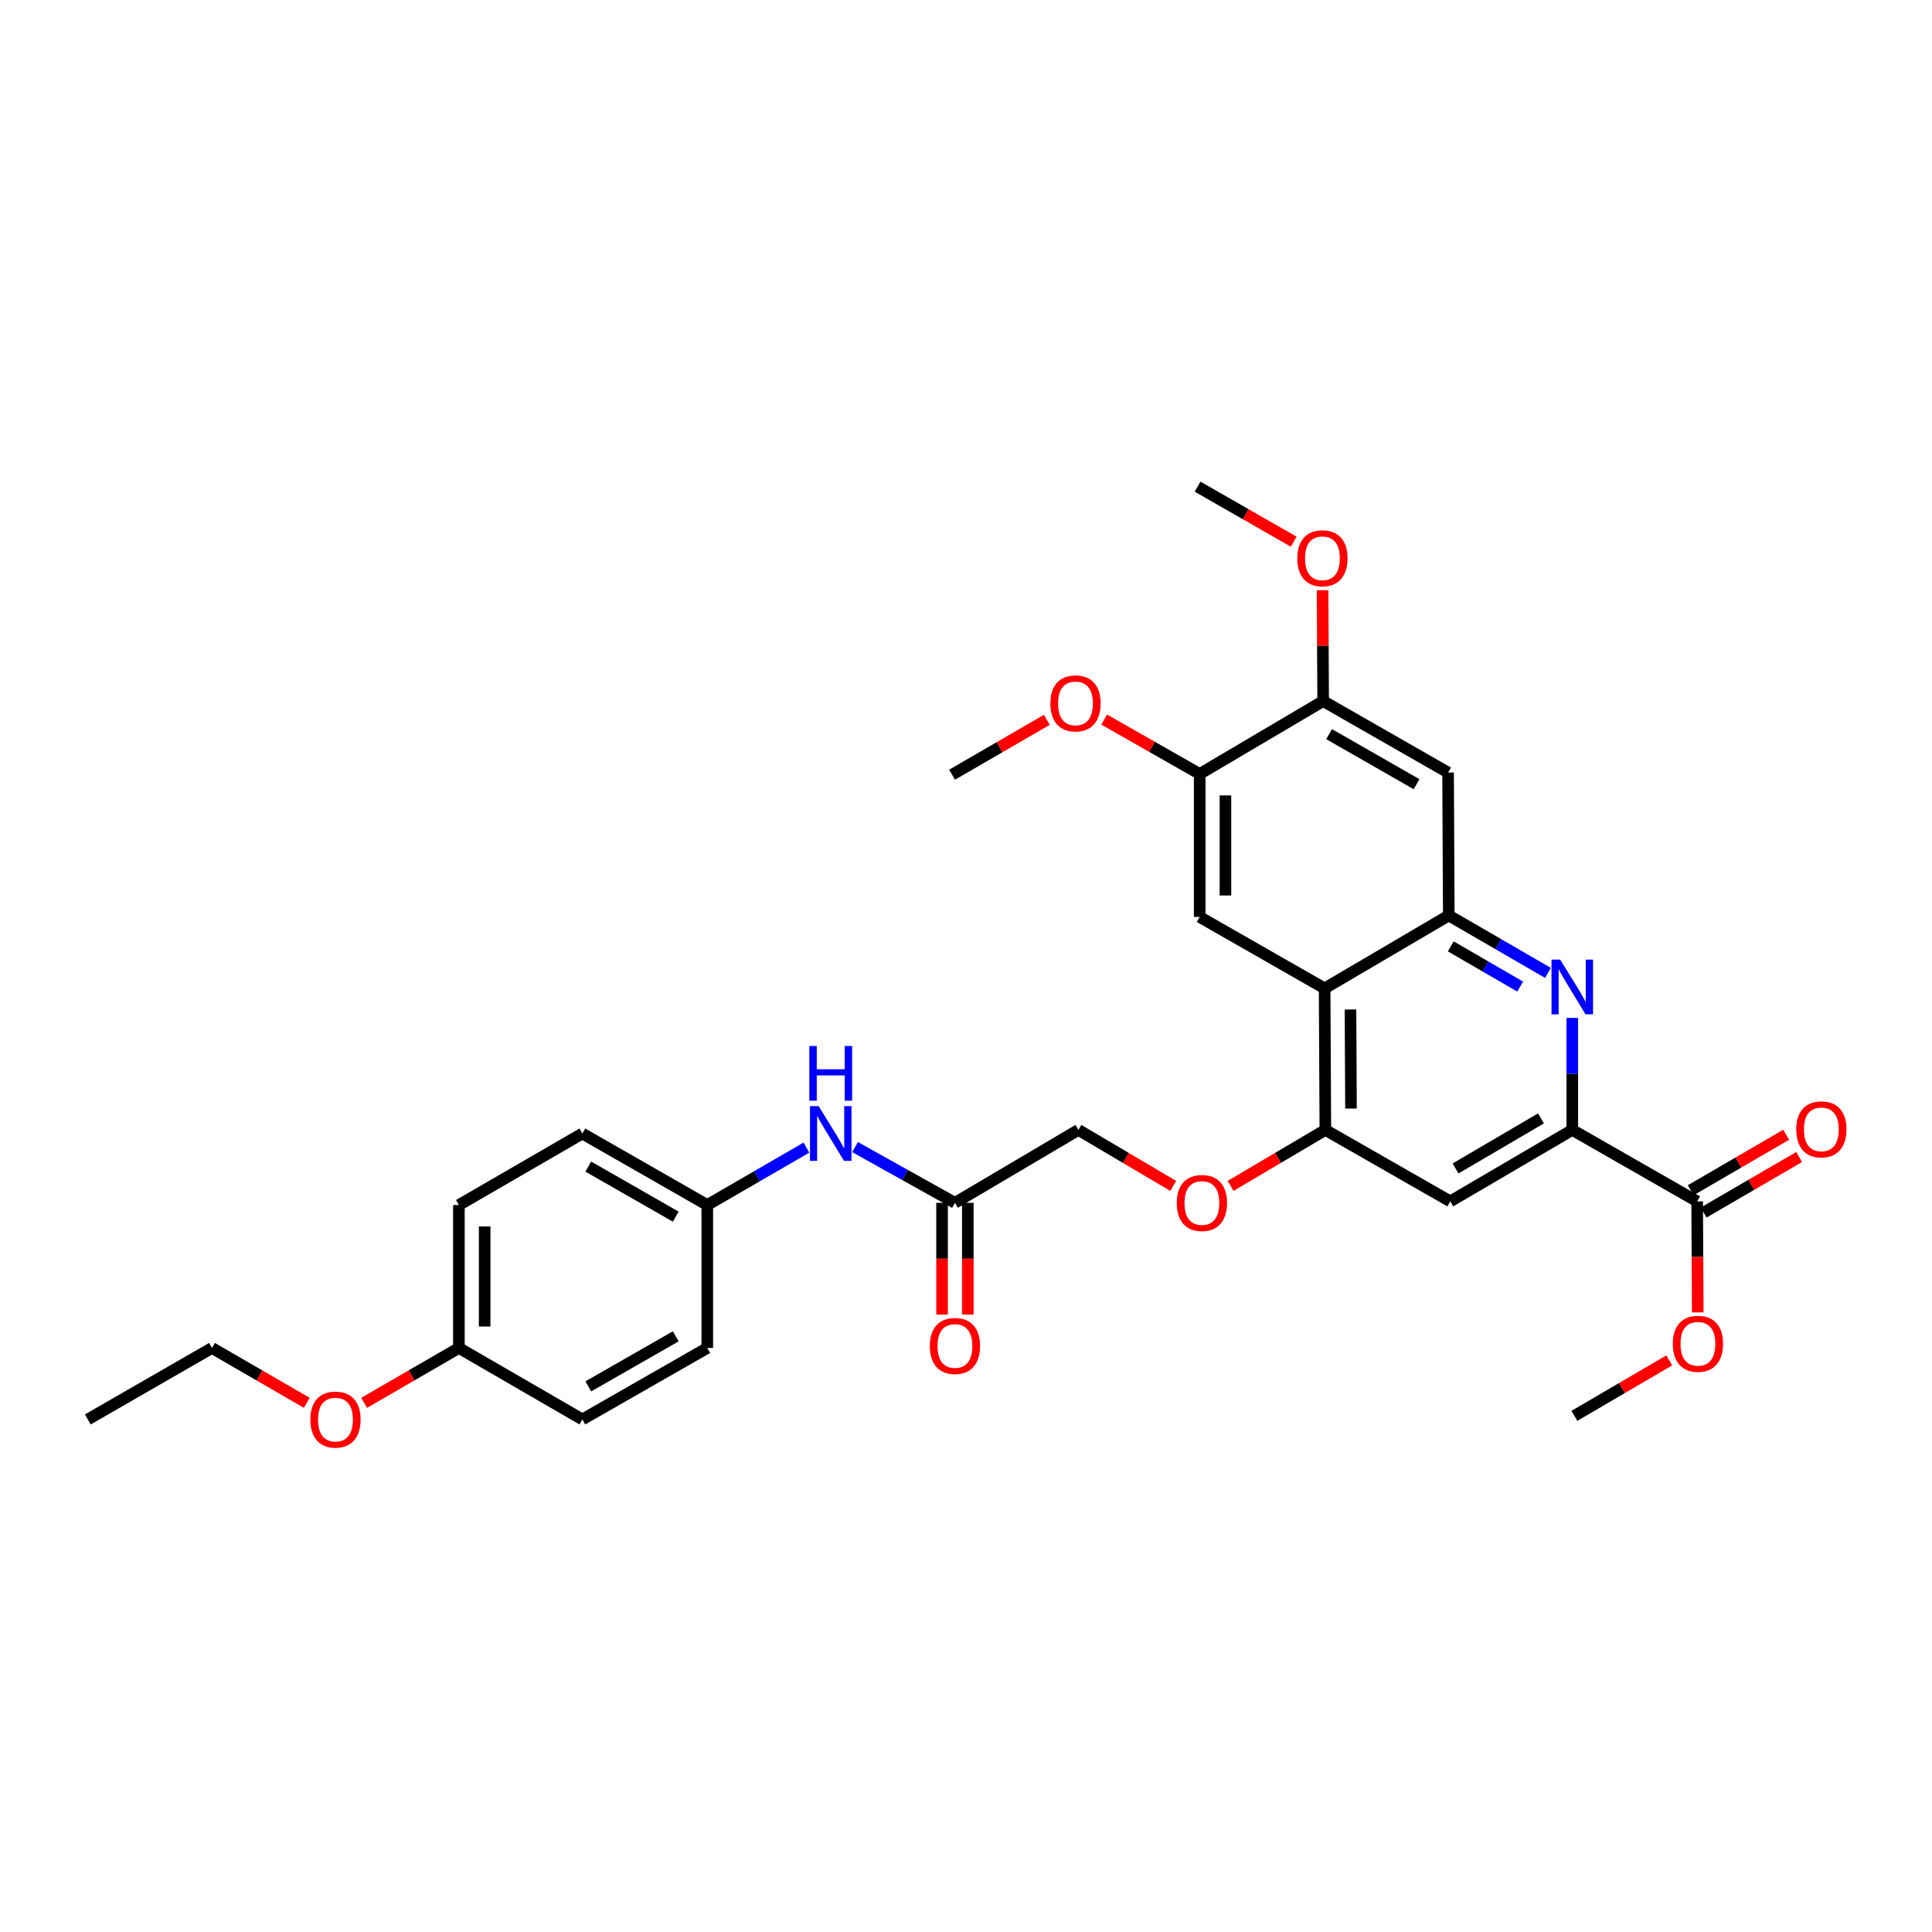 <?xml version='1.0' encoding='iso-8859-1'?>
<svg version='1.1' baseProfile='full'
              xmlns='http://www.w3.org/2000/svg'
                      xmlns:rdkit='http://www.rdkit.org/xml'
                      xmlns:xlink='http://www.w3.org/1999/xlink'
                  xml:space='preserve'
width='1000px' height='1000px' viewBox='0 0 1000 1000'>
<!-- END OF HEADER -->
<rect style='opacity:1.0;fill:#FFFFFF;stroke:none' width='1000' height='1000' x='0' y='0'> </rect>
<path class='bond-0' d='M 749.888,473.845 L 775.553,488.707' style='fill:none;fill-rule:evenodd;stroke:#000000;stroke-width:6px;stroke-linecap:butt;stroke-linejoin:miter;stroke-opacity:1' />
<path class='bond-0' d='M 775.553,488.707 L 801.219,503.57' style='fill:none;fill-rule:evenodd;stroke:#0000FF;stroke-width:6px;stroke-linecap:butt;stroke-linejoin:miter;stroke-opacity:1' />
<path class='bond-0' d='M 750.908,489.839 L 768.874,500.243' style='fill:none;fill-rule:evenodd;stroke:#000000;stroke-width:6px;stroke-linecap:butt;stroke-linejoin:miter;stroke-opacity:1' />
<path class='bond-0' d='M 768.874,500.243 L 786.839,510.646' style='fill:none;fill-rule:evenodd;stroke:#0000FF;stroke-width:6px;stroke-linecap:butt;stroke-linejoin:miter;stroke-opacity:1' />
<path class='bond-1' d='M 749.888,473.845 L 685.622,511.599' style='fill:none;fill-rule:evenodd;stroke:#000000;stroke-width:6px;stroke-linecap:butt;stroke-linejoin:miter;stroke-opacity:1' />
<path class='bond-6' d='M 749.888,473.845 L 749.525,399.878' style='fill:none;fill-rule:evenodd;stroke:#000000;stroke-width:6px;stroke-linecap:butt;stroke-linejoin:miter;stroke-opacity:1' />
<path class='bond-2' d='M 813.806,526.868 L 813.806,555.854' style='fill:none;fill-rule:evenodd;stroke:#0000FF;stroke-width:6px;stroke-linecap:butt;stroke-linejoin:miter;stroke-opacity:1' />
<path class='bond-2' d='M 813.806,555.854 L 813.806,584.84' style='fill:none;fill-rule:evenodd;stroke:#000000;stroke-width:6px;stroke-linecap:butt;stroke-linejoin:miter;stroke-opacity:1' />
<path class='bond-3' d='M 685.622,511.599 L 686,584.84' style='fill:none;fill-rule:evenodd;stroke:#000000;stroke-width:6px;stroke-linecap:butt;stroke-linejoin:miter;stroke-opacity:1' />
<path class='bond-3' d='M 699.009,522.516 L 699.273,573.785' style='fill:none;fill-rule:evenodd;stroke:#000000;stroke-width:6px;stroke-linecap:butt;stroke-linejoin:miter;stroke-opacity:1' />
<path class='bond-4' d='M 685.622,511.599 L 620.957,474.615' style='fill:none;fill-rule:evenodd;stroke:#000000;stroke-width:6px;stroke-linecap:butt;stroke-linejoin:miter;stroke-opacity:1' />
<path class='bond-7' d='M 813.806,584.84 L 878.449,621.838' style='fill:none;fill-rule:evenodd;stroke:#000000;stroke-width:6px;stroke-linecap:butt;stroke-linejoin:miter;stroke-opacity:1' />
<path class='bond-32' d='M 813.806,584.84 L 750.658,621.838' style='fill:none;fill-rule:evenodd;stroke:#000000;stroke-width:6px;stroke-linecap:butt;stroke-linejoin:miter;stroke-opacity:1' />
<path class='bond-32' d='M 797.595,578.888 L 753.392,604.787' style='fill:none;fill-rule:evenodd;stroke:#000000;stroke-width:6px;stroke-linecap:butt;stroke-linejoin:miter;stroke-opacity:1' />
<path class='bond-5' d='M 686,584.84 L 750.658,621.838' style='fill:none;fill-rule:evenodd;stroke:#000000;stroke-width:6px;stroke-linecap:butt;stroke-linejoin:miter;stroke-opacity:1' />
<path class='bond-11' d='M 686,584.84 L 661.476,599.325' style='fill:none;fill-rule:evenodd;stroke:#000000;stroke-width:6px;stroke-linecap:butt;stroke-linejoin:miter;stroke-opacity:1' />
<path class='bond-11' d='M 661.476,599.325 L 636.953,613.811' style='fill:none;fill-rule:evenodd;stroke:#FF0000;stroke-width:6px;stroke-linecap:butt;stroke-linejoin:miter;stroke-opacity:1' />
<path class='bond-31' d='M 620.957,474.615 L 620.957,400.604' style='fill:none;fill-rule:evenodd;stroke:#000000;stroke-width:6px;stroke-linecap:butt;stroke-linejoin:miter;stroke-opacity:1' />
<path class='bond-31' d='M 634.287,463.513 L 634.287,411.706' style='fill:none;fill-rule:evenodd;stroke:#000000;stroke-width:6px;stroke-linecap:butt;stroke-linejoin:miter;stroke-opacity:1' />
<path class='bond-9' d='M 749.525,399.878 L 684.86,362.865' style='fill:none;fill-rule:evenodd;stroke:#000000;stroke-width:6px;stroke-linecap:butt;stroke-linejoin:miter;stroke-opacity:1' />
<path class='bond-9' d='M 733.203,405.895 L 687.938,379.986' style='fill:none;fill-rule:evenodd;stroke:#000000;stroke-width:6px;stroke-linecap:butt;stroke-linejoin:miter;stroke-opacity:1' />
<path class='bond-13' d='M 881.798,627.6 L 906.509,613.238' style='fill:none;fill-rule:evenodd;stroke:#000000;stroke-width:6px;stroke-linecap:butt;stroke-linejoin:miter;stroke-opacity:1' />
<path class='bond-13' d='M 906.509,613.238 L 931.22,598.876' style='fill:none;fill-rule:evenodd;stroke:#FF0000;stroke-width:6px;stroke-linecap:butt;stroke-linejoin:miter;stroke-opacity:1' />
<path class='bond-13' d='M 875.1,616.076 L 899.81,601.713' style='fill:none;fill-rule:evenodd;stroke:#000000;stroke-width:6px;stroke-linecap:butt;stroke-linejoin:miter;stroke-opacity:1' />
<path class='bond-13' d='M 899.81,601.713 L 924.521,587.351' style='fill:none;fill-rule:evenodd;stroke:#FF0000;stroke-width:6px;stroke-linecap:butt;stroke-linejoin:miter;stroke-opacity:1' />
<path class='bond-17' d='M 878.449,621.838 L 878.602,650.567' style='fill:none;fill-rule:evenodd;stroke:#000000;stroke-width:6px;stroke-linecap:butt;stroke-linejoin:miter;stroke-opacity:1' />
<path class='bond-17' d='M 878.602,650.567 L 878.755,679.296' style='fill:none;fill-rule:evenodd;stroke:#FF0000;stroke-width:6px;stroke-linecap:butt;stroke-linejoin:miter;stroke-opacity:1' />
<path class='bond-8' d='M 620.957,400.604 L 684.86,362.865' style='fill:none;fill-rule:evenodd;stroke:#000000;stroke-width:6px;stroke-linecap:butt;stroke-linejoin:miter;stroke-opacity:1' />
<path class='bond-19' d='M 620.957,400.604 L 596.241,386.529' style='fill:none;fill-rule:evenodd;stroke:#000000;stroke-width:6px;stroke-linecap:butt;stroke-linejoin:miter;stroke-opacity:1' />
<path class='bond-19' d='M 596.241,386.529 L 571.526,372.454' style='fill:none;fill-rule:evenodd;stroke:#FF0000;stroke-width:6px;stroke-linecap:butt;stroke-linejoin:miter;stroke-opacity:1' />
<path class='bond-20' d='M 684.86,362.865 L 684.713,334.179' style='fill:none;fill-rule:evenodd;stroke:#000000;stroke-width:6px;stroke-linecap:butt;stroke-linejoin:miter;stroke-opacity:1' />
<path class='bond-20' d='M 684.713,334.179 L 684.567,305.493' style='fill:none;fill-rule:evenodd;stroke:#FF0000;stroke-width:6px;stroke-linecap:butt;stroke-linejoin:miter;stroke-opacity:1' />
<path class='bond-10' d='M 494.277,622.586 L 558.18,584.84' style='fill:none;fill-rule:evenodd;stroke:#000000;stroke-width:6px;stroke-linecap:butt;stroke-linejoin:miter;stroke-opacity:1' />
<path class='bond-12' d='M 494.277,622.586 L 468.423,608.157' style='fill:none;fill-rule:evenodd;stroke:#000000;stroke-width:6px;stroke-linecap:butt;stroke-linejoin:miter;stroke-opacity:1' />
<path class='bond-12' d='M 468.423,608.157 L 442.57,593.727' style='fill:none;fill-rule:evenodd;stroke:#0000FF;stroke-width:6px;stroke-linecap:butt;stroke-linejoin:miter;stroke-opacity:1' />
<path class='bond-14' d='M 487.612,622.586 L 487.612,651.507' style='fill:none;fill-rule:evenodd;stroke:#000000;stroke-width:6px;stroke-linecap:butt;stroke-linejoin:miter;stroke-opacity:1' />
<path class='bond-14' d='M 487.612,651.507 L 487.612,680.427' style='fill:none;fill-rule:evenodd;stroke:#FF0000;stroke-width:6px;stroke-linecap:butt;stroke-linejoin:miter;stroke-opacity:1' />
<path class='bond-14' d='M 500.942,622.586 L 500.942,651.507' style='fill:none;fill-rule:evenodd;stroke:#000000;stroke-width:6px;stroke-linecap:butt;stroke-linejoin:miter;stroke-opacity:1' />
<path class='bond-14' d='M 500.942,651.507 L 500.942,680.427' style='fill:none;fill-rule:evenodd;stroke:#FF0000;stroke-width:6px;stroke-linecap:butt;stroke-linejoin:miter;stroke-opacity:1' />
<path class='bond-15' d='M 607.242,613.813 L 582.711,599.326' style='fill:none;fill-rule:evenodd;stroke:#FF0000;stroke-width:6px;stroke-linecap:butt;stroke-linejoin:miter;stroke-opacity:1' />
<path class='bond-15' d='M 582.711,599.326 L 558.18,584.84' style='fill:none;fill-rule:evenodd;stroke:#000000;stroke-width:6px;stroke-linecap:butt;stroke-linejoin:miter;stroke-opacity:1' />
<path class='bond-16' d='M 417.403,593.996 L 391.745,608.858' style='fill:none;fill-rule:evenodd;stroke:#0000FF;stroke-width:6px;stroke-linecap:butt;stroke-linejoin:miter;stroke-opacity:1' />
<path class='bond-16' d='M 391.745,608.858 L 366.086,623.719' style='fill:none;fill-rule:evenodd;stroke:#000000;stroke-width:6px;stroke-linecap:butt;stroke-linejoin:miter;stroke-opacity:1' />
<path class='bond-21' d='M 366.086,623.719 L 366.086,697.701' style='fill:none;fill-rule:evenodd;stroke:#000000;stroke-width:6px;stroke-linecap:butt;stroke-linejoin:miter;stroke-opacity:1' />
<path class='bond-22' d='M 366.086,623.719 L 301.428,586.706' style='fill:none;fill-rule:evenodd;stroke:#000000;stroke-width:6px;stroke-linecap:butt;stroke-linejoin:miter;stroke-opacity:1' />
<path class='bond-22' d='M 349.765,629.736 L 304.505,603.827' style='fill:none;fill-rule:evenodd;stroke:#000000;stroke-width:6px;stroke-linecap:butt;stroke-linejoin:miter;stroke-opacity:1' />
<path class='bond-27' d='M 863.99,704.141 L 839.449,718.491' style='fill:none;fill-rule:evenodd;stroke:#FF0000;stroke-width:6px;stroke-linecap:butt;stroke-linejoin:miter;stroke-opacity:1' />
<path class='bond-27' d='M 839.449,718.491 L 814.909,732.84' style='fill:none;fill-rule:evenodd;stroke:#000000;stroke-width:6px;stroke-linecap:butt;stroke-linejoin:miter;stroke-opacity:1' />
<path class='bond-18' d='M 237.526,697.701 L 237.526,623.719' style='fill:none;fill-rule:evenodd;stroke:#000000;stroke-width:6px;stroke-linecap:butt;stroke-linejoin:miter;stroke-opacity:1' />
<path class='bond-18' d='M 250.856,686.604 L 250.856,634.816' style='fill:none;fill-rule:evenodd;stroke:#000000;stroke-width:6px;stroke-linecap:butt;stroke-linejoin:miter;stroke-opacity:1' />
<path class='bond-25' d='M 237.526,697.701 L 213.005,711.901' style='fill:none;fill-rule:evenodd;stroke:#000000;stroke-width:6px;stroke-linecap:butt;stroke-linejoin:miter;stroke-opacity:1' />
<path class='bond-25' d='M 213.005,711.901 L 188.483,726.102' style='fill:none;fill-rule:evenodd;stroke:#FF0000;stroke-width:6px;stroke-linecap:butt;stroke-linejoin:miter;stroke-opacity:1' />
<path class='bond-33' d='M 237.526,697.701 L 301.428,734.699' style='fill:none;fill-rule:evenodd;stroke:#000000;stroke-width:6px;stroke-linecap:butt;stroke-linejoin:miter;stroke-opacity:1' />
<path class='bond-28' d='M 541.831,372.592 L 517.31,386.787' style='fill:none;fill-rule:evenodd;stroke:#FF0000;stroke-width:6px;stroke-linecap:butt;stroke-linejoin:miter;stroke-opacity:1' />
<path class='bond-28' d='M 517.31,386.787 L 492.789,400.981' style='fill:none;fill-rule:evenodd;stroke:#000000;stroke-width:6px;stroke-linecap:butt;stroke-linejoin:miter;stroke-opacity:1' />
<path class='bond-29' d='M 669.62,280.375 L 644.737,266.13' style='fill:none;fill-rule:evenodd;stroke:#FF0000;stroke-width:6px;stroke-linecap:butt;stroke-linejoin:miter;stroke-opacity:1' />
<path class='bond-29' d='M 644.737,266.13 L 619.853,251.885' style='fill:none;fill-rule:evenodd;stroke:#000000;stroke-width:6px;stroke-linecap:butt;stroke-linejoin:miter;stroke-opacity:1' />
<path class='bond-23' d='M 366.086,697.701 L 301.428,734.699' style='fill:none;fill-rule:evenodd;stroke:#000000;stroke-width:6px;stroke-linecap:butt;stroke-linejoin:miter;stroke-opacity:1' />
<path class='bond-23' d='M 349.767,691.681 L 304.507,717.58' style='fill:none;fill-rule:evenodd;stroke:#000000;stroke-width:6px;stroke-linecap:butt;stroke-linejoin:miter;stroke-opacity:1' />
<path class='bond-24' d='M 301.428,586.706 L 237.526,623.719' style='fill:none;fill-rule:evenodd;stroke:#000000;stroke-width:6px;stroke-linecap:butt;stroke-linejoin:miter;stroke-opacity:1' />
<path class='bond-26' d='M 158.791,726.105 L 134.256,711.903' style='fill:none;fill-rule:evenodd;stroke:#FF0000;stroke-width:6px;stroke-linecap:butt;stroke-linejoin:miter;stroke-opacity:1' />
<path class='bond-26' d='M 134.256,711.903 L 109.72,697.701' style='fill:none;fill-rule:evenodd;stroke:#000000;stroke-width:6px;stroke-linecap:butt;stroke-linejoin:miter;stroke-opacity:1' />
<path class='bond-30' d='M 109.72,697.701 L 45.455,734.699' style='fill:none;fill-rule:evenodd;stroke:#000000;stroke-width:6px;stroke-linecap:butt;stroke-linejoin:miter;stroke-opacity:1' />
<path  class='atom-1' d='M 807.546 496.698
L 816.826 511.698
Q 817.746 513.178, 819.226 515.858
Q 820.706 518.538, 820.786 518.698
L 820.786 496.698
L 824.546 496.698
L 824.546 525.018
L 820.666 525.018
L 810.706 508.618
Q 809.546 506.698, 808.306 504.498
Q 807.106 502.298, 806.746 501.618
L 806.746 525.018
L 803.066 525.018
L 803.066 496.698
L 807.546 496.698
' fill='#0000FF'/>
<path  class='atom-12' d='M 609.097 622.666
Q 609.097 615.866, 612.457 612.066
Q 615.817 608.266, 622.097 608.266
Q 628.377 608.266, 631.737 612.066
Q 635.097 615.866, 635.097 622.666
Q 635.097 629.546, 631.697 633.466
Q 628.297 637.346, 622.097 637.346
Q 615.857 637.346, 612.457 633.466
Q 609.097 629.586, 609.097 622.666
M 622.097 634.146
Q 626.417 634.146, 628.737 631.266
Q 631.097 628.346, 631.097 622.666
Q 631.097 617.106, 628.737 614.306
Q 626.417 611.466, 622.097 611.466
Q 617.777 611.466, 615.417 614.266
Q 613.097 617.066, 613.097 622.666
Q 613.097 628.386, 615.417 631.266
Q 617.777 634.146, 622.097 634.146
' fill='#FF0000'/>
<path  class='atom-13' d='M 423.729 572.546
L 433.009 587.546
Q 433.929 589.026, 435.409 591.706
Q 436.889 594.386, 436.969 594.546
L 436.969 572.546
L 440.729 572.546
L 440.729 600.866
L 436.849 600.866
L 426.889 584.466
Q 425.729 582.546, 424.489 580.346
Q 423.289 578.146, 422.929 577.466
L 422.929 600.866
L 419.249 600.866
L 419.249 572.546
L 423.729 572.546
' fill='#0000FF'/>
<path  class='atom-13' d='M 418.909 541.394
L 422.749 541.394
L 422.749 553.434
L 437.229 553.434
L 437.229 541.394
L 441.069 541.394
L 441.069 569.714
L 437.229 569.714
L 437.229 556.634
L 422.749 556.634
L 422.749 569.714
L 418.909 569.714
L 418.909 541.394
' fill='#0000FF'/>
<path  class='atom-14' d='M 929.729 584.557
Q 929.729 577.757, 933.089 573.957
Q 936.449 570.157, 942.729 570.157
Q 949.009 570.157, 952.369 573.957
Q 955.729 577.757, 955.729 584.557
Q 955.729 591.437, 952.329 595.357
Q 948.929 599.237, 942.729 599.237
Q 936.489 599.237, 933.089 595.357
Q 929.729 591.477, 929.729 584.557
M 942.729 596.037
Q 947.049 596.037, 949.369 593.157
Q 951.729 590.237, 951.729 584.557
Q 951.729 578.997, 949.369 576.197
Q 947.049 573.357, 942.729 573.357
Q 938.409 573.357, 936.049 576.157
Q 933.729 578.957, 933.729 584.557
Q 933.729 590.277, 936.049 593.157
Q 938.409 596.037, 942.729 596.037
' fill='#FF0000'/>
<path  class='atom-15' d='M 481.277 696.677
Q 481.277 689.877, 484.637 686.077
Q 487.997 682.277, 494.277 682.277
Q 500.557 682.277, 503.917 686.077
Q 507.277 689.877, 507.277 696.677
Q 507.277 703.557, 503.877 707.477
Q 500.477 711.357, 494.277 711.357
Q 488.037 711.357, 484.637 707.477
Q 481.277 703.597, 481.277 696.677
M 494.277 708.157
Q 498.597 708.157, 500.917 705.277
Q 503.277 702.357, 503.277 696.677
Q 503.277 691.117, 500.917 688.317
Q 498.597 685.477, 494.277 685.477
Q 489.957 685.477, 487.597 688.277
Q 485.277 691.077, 485.277 696.677
Q 485.277 702.397, 487.597 705.277
Q 489.957 708.157, 494.277 708.157
' fill='#FF0000'/>
<path  class='atom-18' d='M 865.841 695.537
Q 865.841 688.737, 869.201 684.937
Q 872.561 681.137, 878.841 681.137
Q 885.121 681.137, 888.481 684.937
Q 891.841 688.737, 891.841 695.537
Q 891.841 702.417, 888.441 706.337
Q 885.041 710.217, 878.841 710.217
Q 872.601 710.217, 869.201 706.337
Q 865.841 702.457, 865.841 695.537
M 878.841 707.017
Q 883.161 707.017, 885.481 704.137
Q 887.841 701.217, 887.841 695.537
Q 887.841 689.977, 885.481 687.177
Q 883.161 684.337, 878.841 684.337
Q 874.521 684.337, 872.161 687.137
Q 869.841 689.937, 869.841 695.537
Q 869.841 701.257, 872.161 704.137
Q 874.521 707.017, 878.841 707.017
' fill='#FF0000'/>
<path  class='atom-20' d='M 543.676 364.078
Q 543.676 357.278, 547.036 353.478
Q 550.396 349.678, 556.676 349.678
Q 562.956 349.678, 566.316 353.478
Q 569.676 357.278, 569.676 364.078
Q 569.676 370.958, 566.276 374.878
Q 562.876 378.758, 556.676 378.758
Q 550.436 378.758, 547.036 374.878
Q 543.676 370.998, 543.676 364.078
M 556.676 375.558
Q 560.996 375.558, 563.316 372.678
Q 565.676 369.758, 565.676 364.078
Q 565.676 358.518, 563.316 355.718
Q 560.996 352.878, 556.676 352.878
Q 552.356 352.878, 549.996 355.678
Q 547.676 358.478, 547.676 364.078
Q 547.676 369.798, 549.996 372.678
Q 552.356 375.558, 556.676 375.558
' fill='#FF0000'/>
<path  class='atom-21' d='M 671.482 288.963
Q 671.482 282.163, 674.842 278.363
Q 678.202 274.563, 684.482 274.563
Q 690.762 274.563, 694.122 278.363
Q 697.482 282.163, 697.482 288.963
Q 697.482 295.843, 694.082 299.763
Q 690.682 303.643, 684.482 303.643
Q 678.242 303.643, 674.842 299.763
Q 671.482 295.883, 671.482 288.963
M 684.482 300.443
Q 688.802 300.443, 691.122 297.563
Q 693.482 294.643, 693.482 288.963
Q 693.482 283.403, 691.122 280.603
Q 688.802 277.763, 684.482 277.763
Q 680.162 277.763, 677.802 280.563
Q 675.482 283.363, 675.482 288.963
Q 675.482 294.683, 677.802 297.563
Q 680.162 300.443, 684.482 300.443
' fill='#FF0000'/>
<path  class='atom-26' d='M 160.638 734.779
Q 160.638 727.979, 163.998 724.179
Q 167.358 720.379, 173.638 720.379
Q 179.918 720.379, 183.278 724.179
Q 186.638 727.979, 186.638 734.779
Q 186.638 741.659, 183.238 745.579
Q 179.838 749.459, 173.638 749.459
Q 167.398 749.459, 163.998 745.579
Q 160.638 741.699, 160.638 734.779
M 173.638 746.259
Q 177.958 746.259, 180.278 743.379
Q 182.638 740.459, 182.638 734.779
Q 182.638 729.219, 180.278 726.419
Q 177.958 723.579, 173.638 723.579
Q 169.318 723.579, 166.958 726.379
Q 164.638 729.179, 164.638 734.779
Q 164.638 740.499, 166.958 743.379
Q 169.318 746.259, 173.638 746.259
' fill='#FF0000'/>
</svg>
